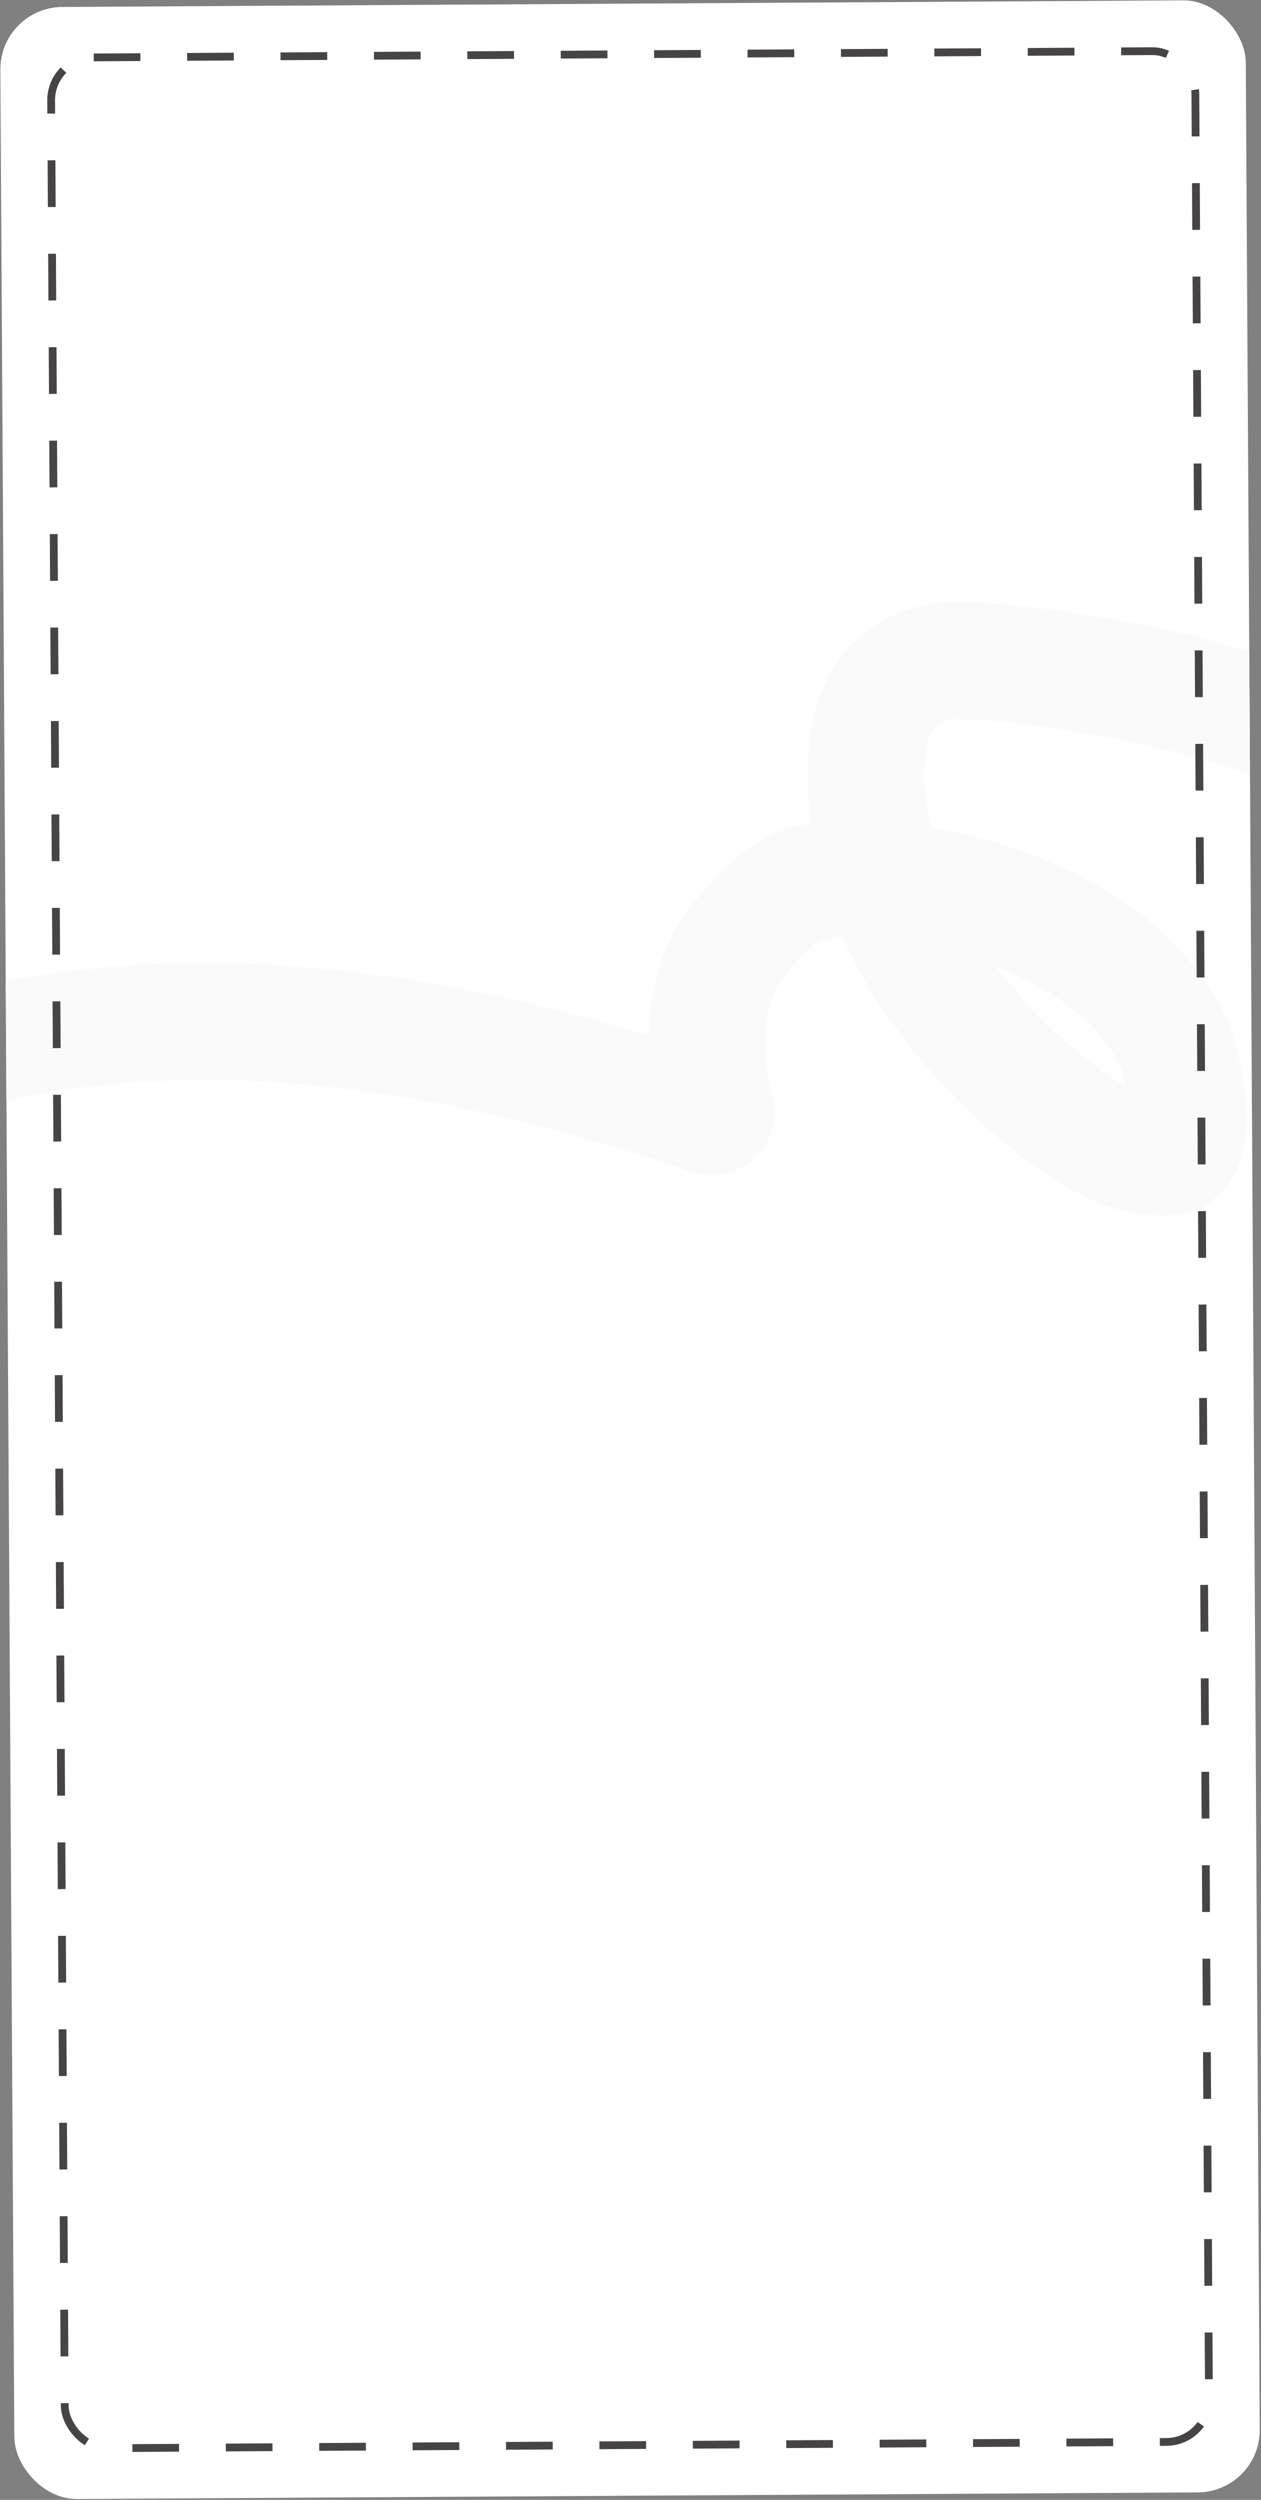<?xml version="1.0" encoding="UTF-8"?> <svg xmlns="http://www.w3.org/2000/svg" width="324" height="642" viewBox="0 0 324 642" fill="none"><rect x="0" y="0" width="324" height="642" fill="#808080" stroke="none"/> <g clip-path="url(#clip0_1051_429)"> <rect y="1.887" width="320" height="640" rx="16" transform="rotate(-0.338 0 1.887)" fill="white"></rect> <path d="M506.22 340.553C506.19 330.017 498.543 317.467 493.833 308.77C477.169 277.995 453.353 245.115 422.873 226.707C400.337 213.097 375.323 202.986 350.833 193.604C329.546 185.448 308.073 178.095 285.553 174.234C272.428 171.984 257.991 169.582 244.597 169.713C239.57 169.762 234.656 171.662 230.786 174.905C217.397 186.127 223.157 215.568 228.056 229.157C236.15 251.605 255.957 274.162 275.339 287.812C282.067 292.55 291.768 298.098 300.482 297.025C309.114 295.962 303.741 273.197 302.073 269.165C292.352 245.662 263.374 232.46 240.116 227.957C230.321 226.061 215.505 223.982 205.577 227.609C199.384 229.872 193.64 236.718 189.592 241.602C181.16 251.772 180.48 267.976 182.719 280.52C183.209 283.262 186.05 287.937 181.24 286.313C124.807 267.257 63.789 255.489 4.523 266.664C-11.792 269.74 -28.16 276.926 -44.873 277.284C-60.48 277.619 -69.858 269.391 -81.858 260.675" stroke="#FAFAFA" stroke-width="30" stroke-linecap="round"></path> <rect x="13.076" y="14.81" width="294" height="614" rx="11" transform="rotate(-0.338 13.076 14.81)" stroke="#464445" stroke-width="2" stroke-dasharray="12 12"></rect> </g> <defs> <clipPath id="clip0_1051_429"> <rect y="1.887" width="320" height="640" rx="16" transform="rotate(-0.338 0 1.887)" fill="white"></rect> </clipPath> </defs> </svg> 